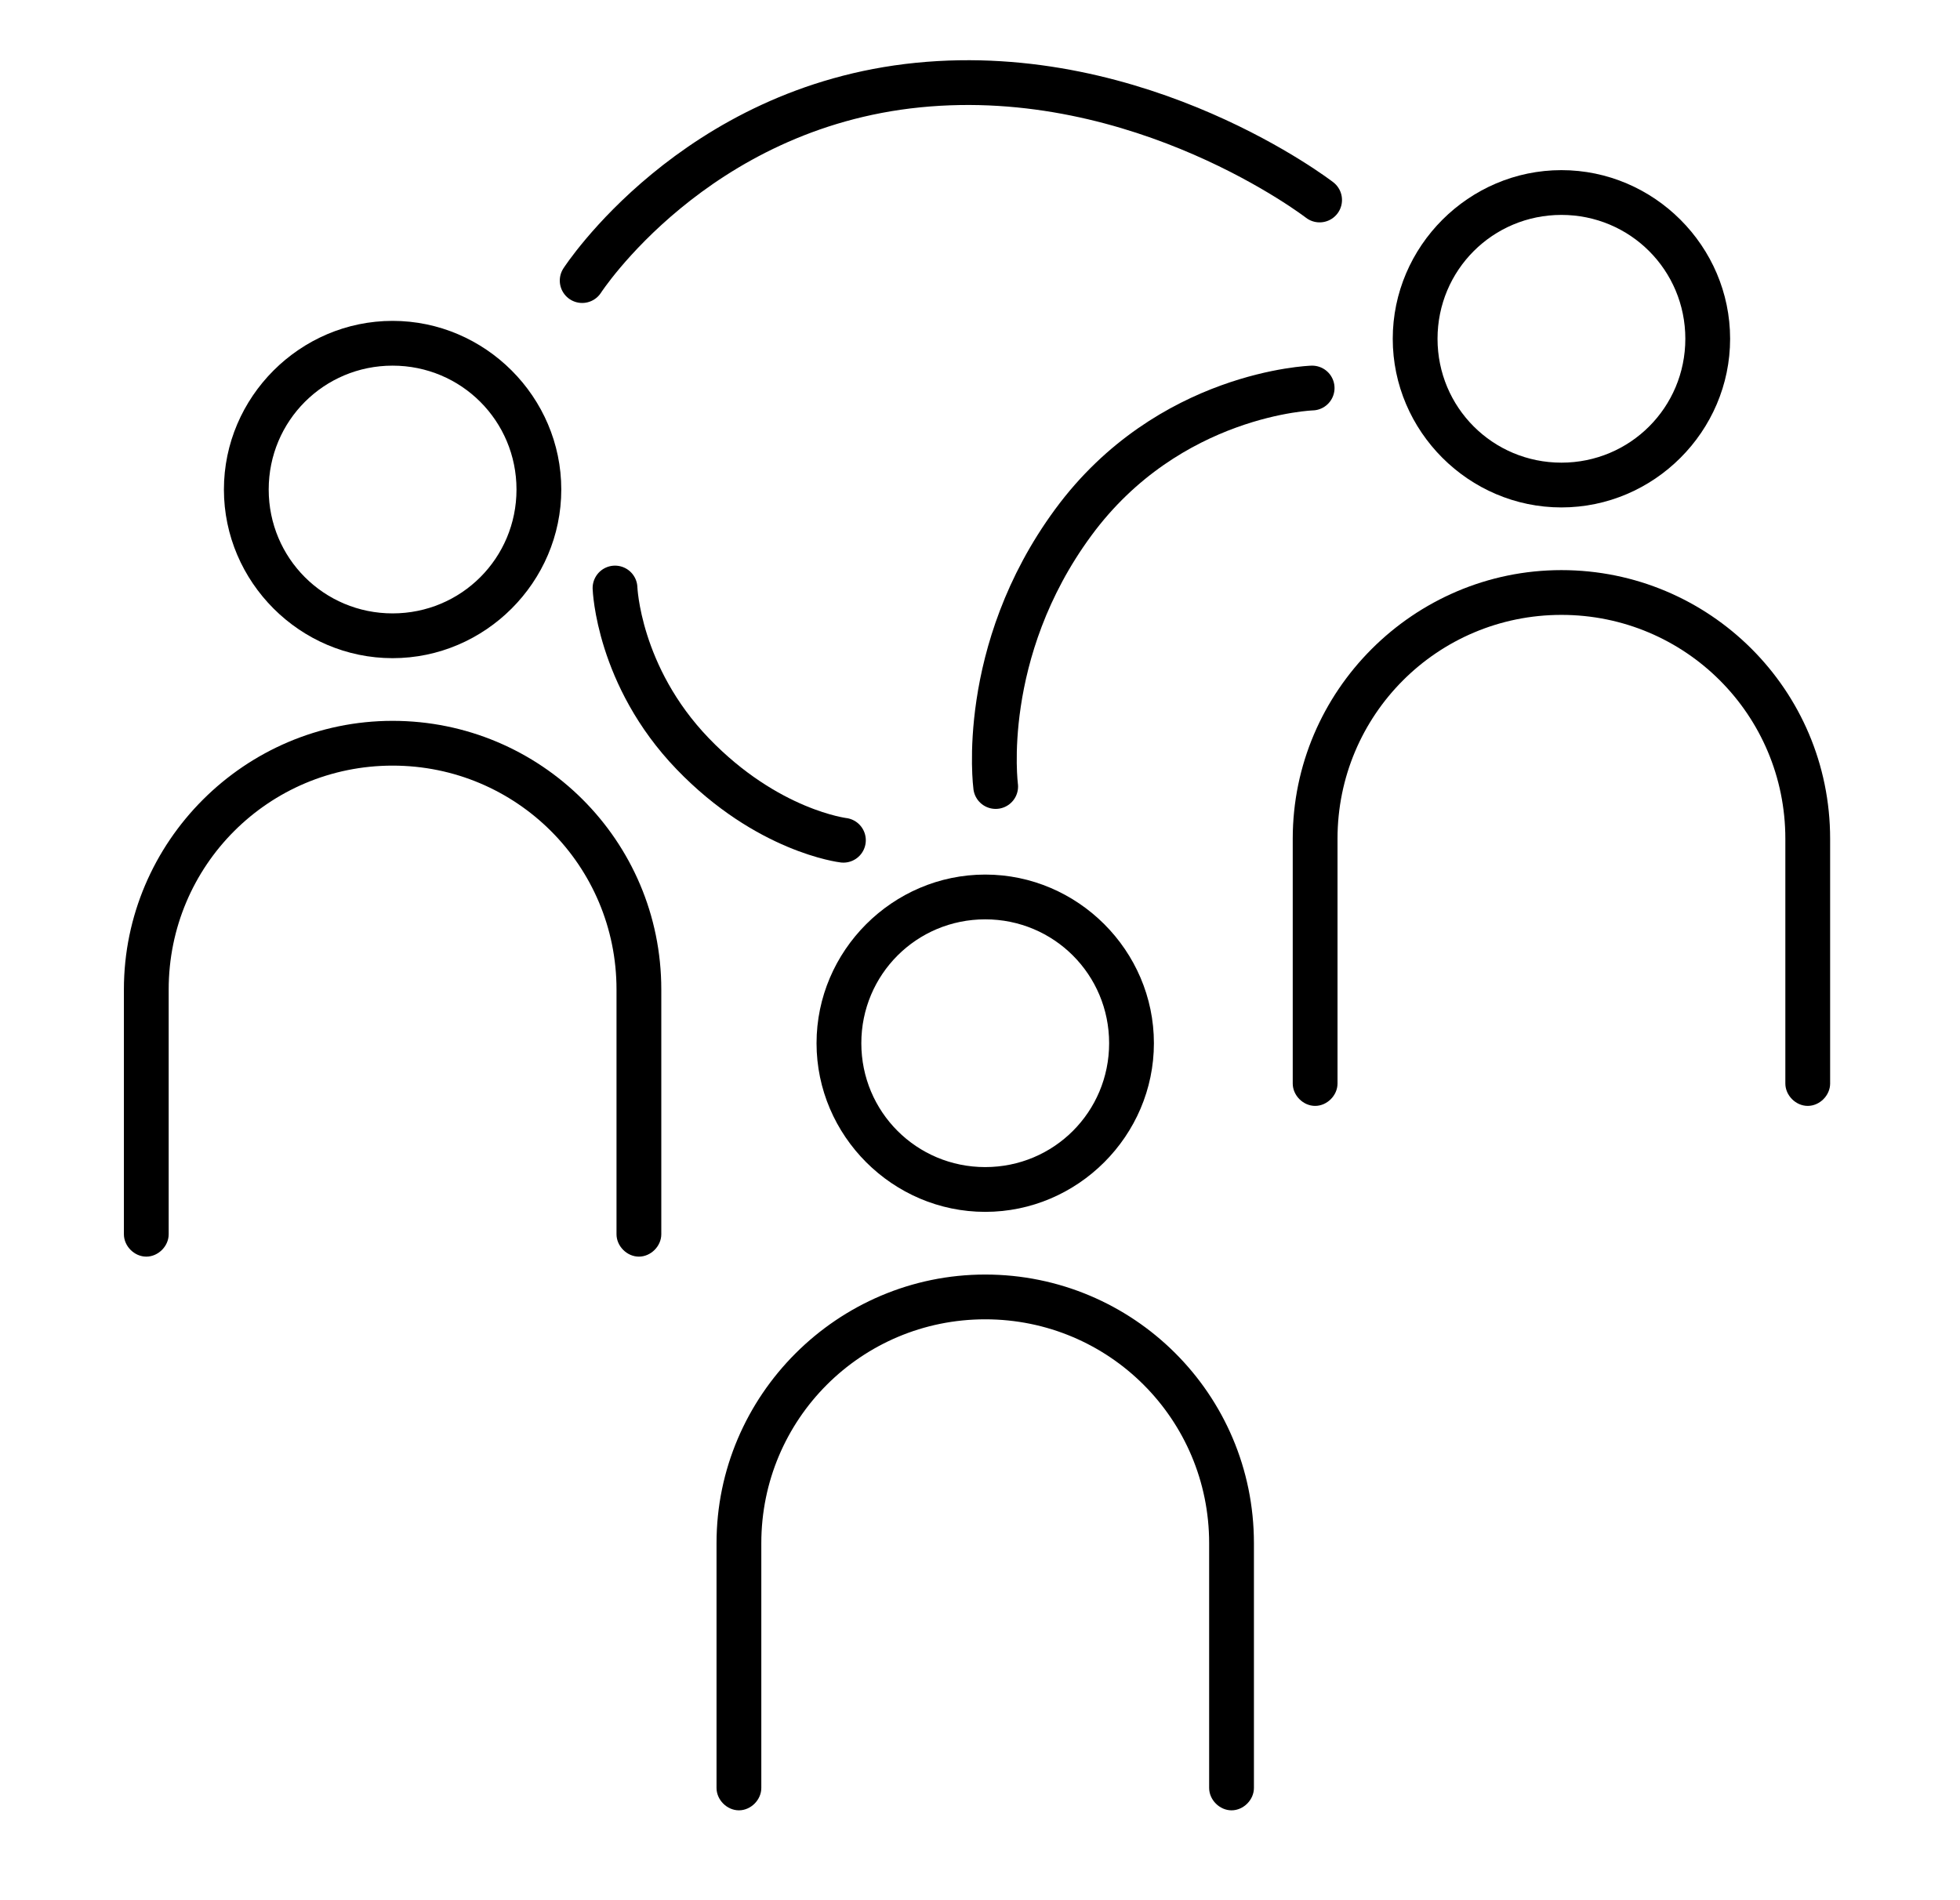 <?xml version="1.0" encoding="UTF-8"?> <!-- Generator: Adobe Illustrator 23.0.1, SVG Export Plug-In . SVG Version: 6.00 Build 0) --> <svg xmlns="http://www.w3.org/2000/svg" xmlns:xlink="http://www.w3.org/1999/xlink" id="Слой_1" x="0px" y="0px" viewBox="0 0 131.3 127.3" style="enable-background:new 0 0 131.3 127.3;" xml:space="preserve"> <style type="text/css"> .st0{fill:none;stroke:#000000;stroke-width:3;stroke-linecap:round;stroke-miterlimit:10;} </style> <path d="M26.3,44.1c6.2,0,11.3-5.1,11.3-11.3s-5.1-11.3-11.3-11.3S15,26.6,15,32.8S20.1,44.1,26.3,44.1z M26.3,24.5 c4.6,0,8.3,3.7,8.3,8.3s-3.7,8.3-8.3,8.3S18,37.4,18,32.8S21.7,24.5,26.3,24.5z"></path> <path d="M26.3,48.3c-9.9,0-18,8.1-18,18v16.4c0,0.8,0.7,1.5,1.5,1.5s1.5-0.7,1.5-1.5V66.3c0-8.3,6.7-15,15-15s15,6.7,15,15v16.4 c0,0.8,0.7,1.5,1.5,1.5s1.5-0.7,1.5-1.5V66.3C44.3,56.3,36.2,48.3,26.3,48.3z"></path> <path d="M66,81.2c6.2,0,11.3-5.1,11.3-11.3S72.2,58.6,66,58.6s-11.3,5.1-11.3,11.3S59.8,81.2,66,81.2z M66,61.6 c4.6,0,8.3,3.7,8.3,8.3s-3.7,8.3-8.3,8.3s-8.3-3.7-8.3-8.3S61.4,61.6,66,61.6z"></path> <path d="M66,85.4c-9.9,0-18,8.1-18,18v16.4c0,0.8,0.7,1.5,1.5,1.5s1.5-0.7,1.5-1.5v-16.4c0-8.3,6.7-15,15-15s15,6.7,15,15v16.4 c0,0.8,0.7,1.5,1.5,1.5s1.5-0.7,1.5-1.5v-16.4C84,93.4,75.9,85.4,66,85.4z"></path> <path d="M104.6,34c6.2,0,11.3-5.1,11.3-11.3s-5.1-11.3-11.3-11.3c-6.2,0-11.3,5.1-11.3,11.3S98.4,34,104.6,34z M104.6,14.4 c4.6,0,8.3,3.7,8.3,8.3s-3.7,8.3-8.3,8.3s-8.3-3.7-8.3-8.3S100,14.4,104.6,14.4z"></path> <path d="M104.6,38.2c-9.9,0-18,8.1-18,18v16.4c0,0.8,0.7,1.5,1.5,1.5c0.8,0,1.5-0.7,1.5-1.5V56.2c0-8.3,6.7-15,15-15s15,6.7,15,15 v16.4c0,0.8,0.7,1.5,1.5,1.5s1.5-0.7,1.5-1.5V56.2C122.6,46.2,114.5,38.2,104.6,38.2z"></path> <path class="st0" d="M39,18.8c0,0,7.5-11.6,22.5-13.1s26.9,7.7,26.9,7.7"></path> <path class="st0" d="M66.7,52.7c0,0-1.2-9,5.2-17.7S87.9,26,87.9,26"></path> <path class="st0" d="M56.5,56.3c0,0-5.1-0.6-10.1-5.8s-5.2-11.1-5.2-11.1"></path> </svg> 